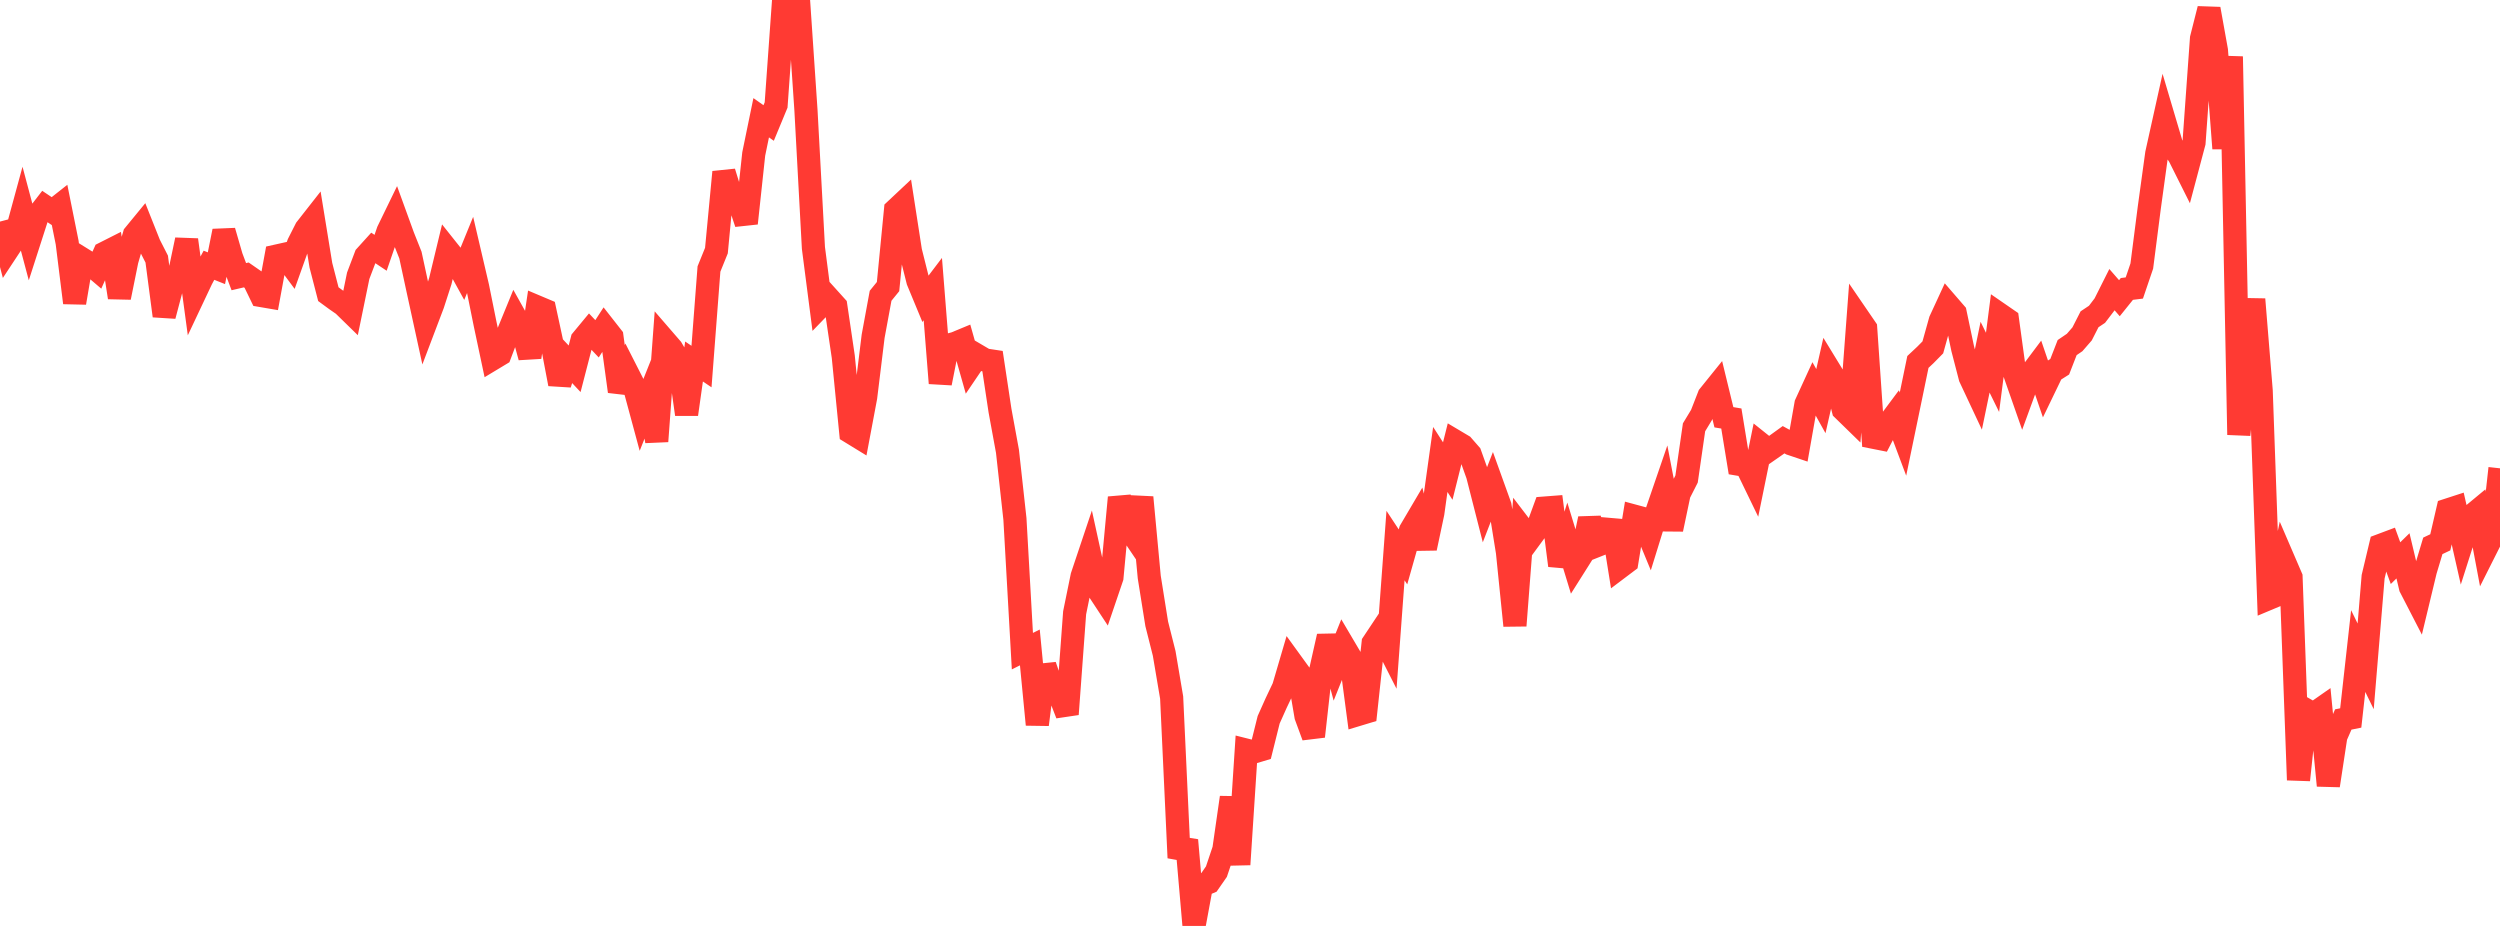 <?xml version="1.0" standalone="no"?>
<!DOCTYPE svg PUBLIC "-//W3C//DTD SVG 1.1//EN" "http://www.w3.org/Graphics/SVG/1.1/DTD/svg11.dtd">

<svg width="135" height="50" viewBox="0 0 135 50" preserveAspectRatio="none" 
  xmlns="http://www.w3.org/2000/svg"
  xmlns:xlink="http://www.w3.org/1999/xlink">


<polyline points="0.0, 11.965 0.403, 13.497 0.806, 12.886 1.209, 11.407 1.612, 12.921 2.015, 11.669 2.418, 11.148 2.821, 11.418 3.224, 11.1 3.627, 13.104 4.03, 16.35 4.433, 13.977 4.836, 14.227 5.239, 14.571 5.642, 13.672 6.045, 13.468 6.448, 16.063 6.851, 14.072 7.254, 12.678 7.657, 12.187 8.06, 13.2 8.463, 13.991 8.866, 17.057 9.269, 15.53 9.672, 14.869 10.075, 12.952 10.478, 15.93 10.881, 15.076 11.284, 14.324 11.687, 14.484 12.09, 12.478 12.493, 13.87 12.896, 14.94 13.299, 14.846 13.701, 15.125 14.104, 15.958 14.507, 16.027 14.91, 13.833 15.313, 13.743 15.716, 14.287 16.119, 13.157 16.522, 12.361 16.925, 11.847 17.328, 14.323 17.731, 15.885 18.134, 16.181 18.537, 16.46 18.94, 16.854 19.343, 14.891 19.746, 13.828 20.149, 13.383 20.552, 13.651 20.955, 12.481 21.358, 11.652 21.761, 12.762 22.164, 13.776 22.567, 15.643 22.97, 17.491 23.373, 16.429 23.776, 15.183 24.179, 13.509 24.582, 14.016 24.985, 14.748 25.388, 13.761 25.791, 15.486 26.194, 17.483 26.597, 19.381 27.0, 19.138 27.403, 18.071 27.806, 17.088 28.209, 17.81 28.612, 19.289 29.015, 16.58 29.418, 16.75 29.821, 18.616 30.224, 20.735 30.627, 19.485 31.03, 19.915 31.433, 18.355 31.836, 17.868 32.239, 18.295 32.642, 17.673 33.045, 18.187 33.448, 21.136 33.851, 20.086 34.254, 20.878 34.657, 22.37 35.06, 21.359 35.463, 23.83 35.866, 18.361 36.269, 18.827 36.672, 19.512 37.075, 22.373 37.478, 19.521 37.881, 19.794 38.284, 14.526 38.687, 13.533 39.09, 9.292 39.493, 10.594 39.896, 10.852 40.299, 12.056 40.701, 8.316 41.104, 6.358 41.507, 6.642 41.91, 5.668 42.313, 0.031 42.716, 0.933 43.119, 0.0 43.522, 5.957 43.925, 13.389 44.328, 16.502 44.731, 16.086 45.134, 16.533 45.537, 19.262 45.94, 23.342 46.343, 23.589 46.746, 21.448 47.149, 18.16 47.552, 15.972 47.955, 15.476 48.358, 11.339 48.761, 10.961 49.164, 13.563 49.567, 15.169 49.97, 16.142 50.373, 15.611 50.776, 20.691 51.179, 18.649 51.582, 18.541 51.985, 18.374 52.388, 19.797 52.791, 19.202 53.194, 19.439 53.597, 19.5 54.0, 22.171 54.403, 24.368 54.806, 28.023 55.209, 35.163 55.612, 34.961 56.015, 39.127 56.418, 35.947 56.821, 37.122 57.224, 37.524 57.627, 38.567 58.03, 33.09 58.433, 31.116 58.836, 29.913 59.239, 31.755 59.642, 32.368 60.045, 31.182 60.448, 26.866 60.851, 28.361 61.254, 28.958 61.657, 26.858 62.06, 31.163 62.463, 33.687 62.866, 35.284 63.269, 37.668 63.672, 46.32 64.075, 45.371 64.478, 50.0 64.881, 47.817 65.284, 47.648 65.687, 47.068 66.09, 45.869 66.493, 43.065 66.896, 46.682 67.299, 40.507 67.701, 40.608 68.104, 40.486 68.507, 38.869 68.91, 37.968 69.313, 37.118 69.716, 35.745 70.119, 36.301 70.522, 38.67 70.925, 39.765 71.328, 36.154 71.731, 34.362 72.134, 35.862 72.537, 34.856 72.94, 35.539 73.343, 38.579 73.746, 38.457 74.149, 34.726 74.552, 34.12 74.955, 34.912 75.358, 29.461 75.761, 30.072 76.164, 28.65 76.567, 27.966 76.97, 29.602 77.373, 27.702 77.776, 24.811 78.179, 25.437 78.582, 23.827 78.985, 24.067 79.388, 24.528 79.791, 25.655 80.194, 27.236 80.597, 26.195 81.0, 27.315 81.403, 29.819 81.806, 33.783 82.209, 28.557 82.612, 29.084 83.015, 28.535 83.418, 27.435 83.821, 27.404 84.224, 30.537 84.627, 29.252 85.03, 30.571 85.433, 29.932 85.836, 28.011 86.239, 29.458 86.642, 29.298 87.045, 28.126 87.448, 30.645 87.851, 30.341 88.254, 27.873 88.657, 27.982 89.06, 28.957 89.463, 27.655 89.866, 26.48 90.269, 28.581 90.672, 26.662 91.075, 25.869 91.478, 23.075 91.881, 22.409 92.284, 21.376 92.687, 20.876 93.09, 22.532 93.493, 22.6 93.896, 25.07 94.299, 25.138 94.701, 25.968 95.104, 23.994 95.507, 24.316 95.91, 24.036 96.313, 23.745 96.716, 23.966 97.119, 24.102 97.522, 21.816 97.925, 20.938 98.328, 21.661 98.731, 19.883 99.134, 20.543 99.537, 22.12 99.94, 22.513 100.343, 17.138 100.746, 17.727 101.149, 23.609 101.552, 23.689 101.955, 22.909 102.358, 22.368 102.761, 23.443 103.164, 21.497 103.567, 19.545 103.97, 19.167 104.373, 18.758 104.776, 17.314 105.179, 16.441 105.582, 16.907 105.985, 18.823 106.388, 20.376 106.791, 21.235 107.194, 19.287 107.597, 20.107 108.0, 16.986 108.403, 17.264 108.806, 20.202 109.209, 21.354 109.612, 20.251 110.015, 19.714 110.418, 20.895 110.821, 20.06 111.224, 19.805 111.627, 18.769 112.03, 18.495 112.433, 18.031 112.836, 17.241 113.239, 16.972 113.642, 16.443 114.045, 15.64 114.448, 16.103 114.851, 15.602 115.254, 15.552 115.657, 14.366 116.06, 11.227 116.463, 8.296 116.866, 6.479 117.269, 7.838 117.672, 8.413 118.075, 9.218 118.478, 7.701 118.881, 2.077 119.284, 0.482 119.687, 2.722 120.09, 8.016 120.493, 3.054 120.896, 23.477 121.299, 19.583 121.701, 16.162 122.104, 21.097 122.507, 32.32 122.91, 32.151 123.313, 30.231 123.716, 31.167 124.119, 42.12 124.522, 38.333 124.925, 38.565 125.328, 38.283 125.731, 42.419 126.134, 39.771 126.537, 38.852 126.94, 38.77 127.343, 35.158 127.746, 35.983 128.149, 31.144 128.552, 29.451 128.955, 29.3 129.358, 30.41 129.761, 30.015 130.164, 31.71 130.567, 32.491 130.97, 30.817 131.373, 29.476 131.776, 29.285 132.179, 27.539 132.582, 27.408 132.985, 29.186 133.388, 27.919 133.791, 27.585 134.194, 29.729 134.597, 28.928 135.0, 25.289" fill="none" stroke="#ff3a33" stroke-width="1.25"/>

</svg>
